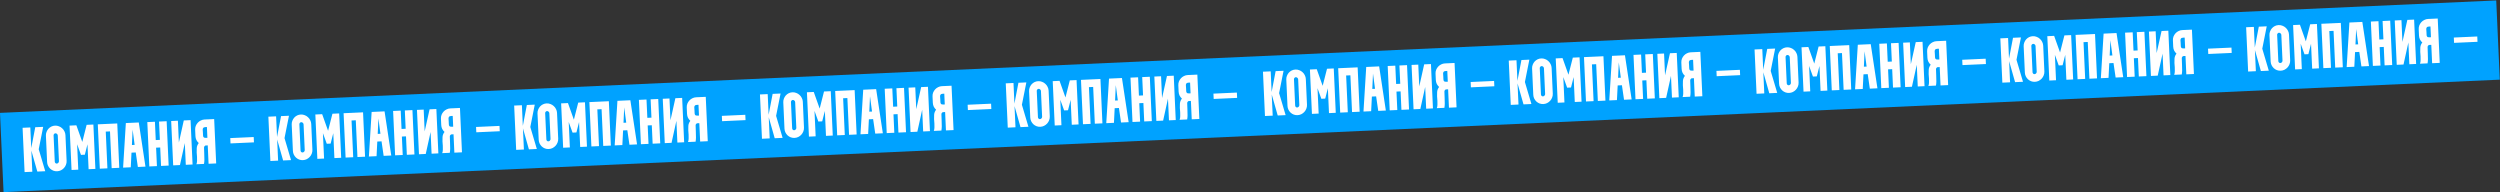 <?xml version="1.0" encoding="UTF-8"?> <!-- Generator: Adobe Illustrator 24.3.0, SVG Export Plug-In . SVG Version: 6.00 Build 0) --> <svg xmlns="http://www.w3.org/2000/svg" xmlns:xlink="http://www.w3.org/1999/xlink" id="Слой_1" x="0px" y="0px" viewBox="0 0 3941 303" style="enable-background:new 0 0 3941 303;" xml:space="preserve"><rect x="0" y="0" width="3941" height="303" fill="#333333" stroke="none"/> <style type="text/css"> .st0{fill:#00A2FF;} .st1{fill:#FFFFFF;} </style> <rect x="0.813" y="88.906" transform="matrix(0.999 -0.045 0.045 0.999 -4.828 89.161)" class="st0" width="3939" height="125"></rect> <path class="st1" d="M38.756,271.285l-3.158-69.829l12.188-0.551l1.473,32.567l6.319-32.92 l12.487-0.564l-7.015,35.253l10.277,34.671l-12.487,0.565l-9.405-33.109 l1.509,33.365L38.756,271.285z M86.783,198.04c2.131-0.096,4.149,0.246,6.053,1.028 c1.967,0.712,3.684,1.769,5.148,3.171c1.528,1.332,2.735,2.946,3.622,4.841 c0.95,1.826,1.473,3.804,1.57,5.935l1.834,40.559 c0.096,2.131-0.245,4.182-1.023,6.152c-0.715,1.901-1.772,3.617-3.171,5.149 c-1.335,1.461-2.949,2.669-4.841,3.622c-1.829,0.883-3.809,1.373-5.94,1.47 c-2.065,0.093-4.047-0.218-5.948-0.932c-1.834-0.718-3.482-1.745-4.944-3.08 c-1.395-1.339-2.533-2.889-3.413-4.651c-0.884-1.828-1.372-3.775-1.465-5.84 l-1.879-41.557c-0.093-2.065,0.219-4.014,0.937-5.848 c0.715-1.901,1.707-3.581,2.975-5.04c1.335-1.462,2.884-2.633,4.646-3.513 C82.771,198.622,84.718,198.134,86.783,198.04z M89.488,257.879 c0.932-0.042,1.748-0.446,2.448-1.212c0.699-0.765,1.028-1.614,0.986-2.547 l-1.834-40.558c-0.042-0.933-0.446-1.749-1.212-2.448 c-0.766-0.7-1.615-1.028-2.547-0.986c-0.799,0.036-1.483,0.401-2.053,1.094 c-0.572,0.626-0.84,1.339-0.804,2.138l1.879,41.558 c0.036,0.799,0.369,1.518,0.998,2.157C87.976,257.647,88.689,257.915,89.488,257.879 z M120.233,197.529l0.204,0.091l9.289,26.107l6.799-26.735l-0.009-0.2 l10.689-0.483l3.162,69.929l-10.689,0.483l-1.775-39.26l-4.163,16.405 l-6.094,0.275l-6.063-16.743l1.812,40.059l-10.589,0.479l-3.163-69.928 L120.233,197.529z M184.849,194.607l3.162,69.928l-11.988,0.542l-2.62-57.94 l-6.693,0.302l2.62,57.941l-11.988,0.542l-3.162-69.928L184.849,194.607z M194.051,264.262l4.33-70.267l20.379-0.922l10.555,69.595l-11.988,0.542 l-3.337-22.873l-6.693,0.303l-1.159,23.076L194.051,264.262z M212.249,228.403 l-3.191-24.08l-1.104,24.275L212.249,228.403z M244.219,191.922l1.306,28.871 l6.493-0.294l-1.305-28.871l11.987-0.542l3.162,69.929L253.875,261.557l-1.315-29.07 l-6.493,0.293l1.314,29.071l-11.987,0.542l-3.163-69.929L244.219,191.922z M273.001,260.692l-3.162-69.929l10.589-0.478l1.554,34.365l7.737-34.785 l10.689-0.484l3.162,69.929l-10.689,0.483l-1.55-34.265l-7.641,34.681 L273.001,260.692z M326.941,217.211l-0.5,0.023l-1.998,0.09 c-0.932,0.042-1.771-0.053-2.515-0.287c-0.748-0.3-1.314-1.008-1.698-2.125 c-0.166-0.727-0.231-1.425-0.195-2.094c0.034-0.735-0.022-1.967-0.167-3.696 c-0.021-1.934-0.12-3.398-0.299-4.391c-0.112-0.996,0.081-1.905,0.578-2.729 c0.369-0.684,0.884-1.107,1.544-1.271c0.723-0.233,1.451-0.366,2.184-0.399 l1.698-0.077l0.6-0.027L326.941,217.211z M337.618,187.699l-15.184,0.686 c-2.131,0.097-4.11,0.62-5.935,1.57c-1.829,0.883-3.411,2.056-4.746,3.518 c-1.336,1.462-2.394,3.145-3.175,5.048c-0.715,1.901-1.025,3.917-0.928,6.049 l0.452,9.989c0.099,2.198,0.592,4.245,1.478,6.14 c0.95,1.825,2.191,3.438,3.723,4.837c-0.951,1.11-1.695,2.379-2.231,3.804 c-0.539,1.359-0.842,2.774-0.909,4.246c-0.161,2.343-0.192,4.613-0.092,6.811 c0.163,2.128,0.332,4.389,0.507,6.784c0.084,1.865,0.106,3.832,0.066,5.903 c0.027,2.067-0.287,3.983-0.941,5.748c0.003,0.067-0.029,0.102-0.095,0.105 l11.988-0.543c0.372-2.085,0.576-4.23,0.609-6.434 c-0.011-3.202-0.087-6.369-0.229-9.499c-0.075-3.133-0.185-6.298-0.329-9.495 c-0.036-0.799,0.132-1.507,0.504-2.125c0.439-0.62,1.018-1.114,1.735-1.48 l3.597-0.162l1.31,28.97l11.987-0.542L337.618,187.699z M362.99,217.683 l36.962-1.671l0.38,8.391l-36.962,1.671L362.99,217.683z M426.224,253.763 l-3.158-69.828l12.187-0.551l1.473,32.566l6.32-32.919l12.487-0.564 l-7.015,35.252l10.277,34.672l-12.487,0.564l-9.406-33.109l1.509,33.366 L426.224,253.763z M474.25,180.519c2.131-0.096,4.149,0.246,6.052,1.028 c1.968,0.711,3.684,1.768,5.149,3.17c1.528,1.333,2.736,2.946,3.622,4.842 c0.95,1.825,1.474,3.804,1.57,5.935l1.834,40.558 c0.096,2.131-0.245,4.182-1.023,6.153c-0.715,1.901-1.772,3.617-3.171,5.148 c-1.335,1.462-2.949,2.67-4.841,3.623c-1.829,0.883-3.809,1.373-5.94,1.469 c-2.064,0.094-4.047-0.217-5.948-0.932c-1.834-0.718-3.482-1.744-4.944-3.08 c-1.395-1.338-2.533-2.888-3.414-4.65c-0.883-1.829-1.372-3.775-1.465-5.84 l-1.879-41.557c-0.093-2.065,0.219-4.014,0.937-5.849 c0.715-1.901,1.706-3.58,2.975-5.039c1.335-1.462,2.884-2.633,4.646-3.514 C470.239,181.101,472.185,180.612,474.25,180.519z M476.956,240.358 c0.932-0.042,1.748-0.446,2.447-1.212c0.7-0.766,1.029-1.615,0.986-2.547 l-1.834-40.559c-0.042-0.932-0.446-1.748-1.211-2.447 c-0.766-0.7-1.615-1.029-2.548-0.986c-0.799,0.036-1.483,0.4-2.052,1.093 c-0.573,0.627-0.841,1.34-0.804,2.139l1.879,41.558 c0.036,0.799,0.369,1.518,0.998,2.157 C475.444,240.126,476.157,240.394,476.956,240.358z M507.7,180.007l0.204,0.091 l9.289,26.107l6.799-26.734l-0.009-0.2l10.689-0.483l3.163,69.928l-10.69,0.484 l-1.775-39.26l-4.163,16.405l-6.094,0.275l-6.062-16.743l1.811,40.059 l-10.589,0.479l-3.162-69.929L507.7,180.007z M572.316,177.085l3.162,69.929 l-11.988,0.542l-2.62-57.941l-6.693,0.303l2.62,57.941l-11.988,0.542 l-3.162-69.929L572.316,177.085z M581.518,246.741l4.33-70.267l20.379-0.922 l10.555,69.594l-11.988,0.542l-3.336-22.872l-6.694,0.302l-1.158,23.076 L581.518,246.741z M599.717,210.882l-3.191-24.08l-1.105,24.274L599.717,210.882z M631.686,174.401l1.306,28.87l6.493-0.293l-1.305-28.871l11.988-0.542 l3.162,69.929l-11.988,0.542l-1.315-29.071l-6.493,0.294l1.315,29.07 l-11.988,0.542l-3.162-69.928L631.686,174.401z M660.469,243.171l-3.163-69.929 l10.59-0.479l1.554,34.365l7.736-34.785L687.875,171.86l3.162,69.928l-10.689,0.484 l-1.549-34.265l-7.641,34.68L660.469,243.171z M714.408,199.69l-0.5,0.022 l-1.998,0.091c-0.932,0.042-1.77-0.054-2.515-0.287 c-0.748-0.3-1.314-1.008-1.698-2.126c-0.166-0.726-0.231-1.424-0.195-2.093 c0.034-0.735-0.022-1.968-0.167-3.696c-0.02-1.934-0.12-3.398-0.298-4.391 c-0.112-0.996,0.08-1.906,0.577-2.729c0.369-0.684,0.884-1.108,1.544-1.271 c0.724-0.233,1.452-0.366,2.184-0.399l1.699-0.077l0.599-0.027L714.408,199.69z M725.086,170.177l-15.185,0.687c-2.131,0.096-4.109,0.619-5.935,1.57 c-1.829,0.883-3.411,2.056-4.746,3.518c-1.335,1.461-2.394,3.144-3.175,5.048 c-0.715,1.901-1.024,3.917-0.928,6.048l0.452,9.99 c0.099,2.198,0.592,4.244,1.479,6.139c0.95,1.826,2.191,3.438,3.722,4.837 c-0.951,1.111-1.694,2.379-2.23,3.805c-0.54,1.359-0.843,2.774-0.91,4.245 c-0.161,2.343-0.191,4.614-0.092,6.811c0.163,2.129,0.332,4.39,0.507,6.784 c0.084,1.865,0.107,3.833,0.067,5.903c0.027,2.068-0.287,3.984-0.942,5.749 c0.003,0.066-0.028,0.101-0.095,0.104l11.988-0.542 c0.373-2.085,0.576-4.23,0.61-6.434c-0.012-3.203-0.088-6.369-0.23-9.499 c-0.074-3.133-0.184-6.298-0.329-9.495c-0.036-0.799,0.132-1.508,0.505-2.125 c0.439-0.621,1.017-1.114,1.735-1.48l3.596-0.163l1.31,28.971l11.988-0.542 L725.086,170.177z M750.457,200.162l36.963-1.672l0.379,8.392l-36.962,1.671 L750.457,200.162z M813.691,236.242l-3.158-69.829l12.188-0.551l1.472,32.567 l6.32-32.919L843,164.945l-7.015,35.253l10.277,34.671l-12.487,0.565l-9.405-33.109 l1.508,33.366L813.691,236.242z M861.717,162.998 c2.131-0.097,4.149,0.246,6.053,1.027c1.967,0.712,3.683,1.769,5.148,3.171 c1.529,1.332,2.736,2.946,3.623,4.841c0.95,1.826,1.473,3.804,1.569,5.935 l1.834,40.559c0.097,2.131-0.244,4.182-1.023,6.152 c-0.715,1.901-1.771,3.618-3.17,5.149c-1.336,1.462-2.949,2.669-4.842,3.622 c-1.828,0.884-3.808,1.374-5.939,1.47c-2.065,0.094-4.048-0.217-5.949-0.932 c-1.834-0.718-3.482-1.745-4.944-3.08c-1.395-1.338-2.533-2.888-3.413-4.65 c-0.884-1.829-1.372-3.776-1.466-5.84l-1.879-41.558 c-0.093-2.064,0.219-4.014,0.937-5.848c0.715-1.901,1.707-3.581,2.975-5.04 c1.336-1.461,2.884-2.633,4.646-3.513 C857.706,163.579,859.653,163.091,861.717,162.998z M864.423,222.837 c0.932-0.043,1.748-0.447,2.448-1.212c0.699-0.766,1.028-1.615,0.986-2.547 l-1.834-40.559c-0.042-0.932-0.446-1.748-1.212-2.448 c-0.766-0.699-1.615-1.028-2.547-0.986c-0.799,0.036-1.484,0.401-2.053,1.094 c-0.572,0.627-0.84,1.34-0.804,2.139L861.286,219.875 c0.036,0.799,0.369,1.518,0.999,2.157 C862.911,222.605,863.624,222.873,864.423,222.837z M895.167,162.486l0.205,0.091 l9.288,26.107l6.8-26.734L911.451,161.75l10.689-0.484l3.162,69.929l-10.689,0.483 l-1.776-39.26l-4.163,16.405l-6.094,0.276l-6.062-16.743l1.811,40.059 l-10.589,0.478l-3.162-69.928L895.167,162.486z M959.783,159.564l3.162,69.929 l-11.987,0.542l-2.62-57.941l-6.694,0.303l2.621,57.94l-11.988,0.543 l-3.162-69.929L959.783,159.564z M968.985,229.22l4.331-70.268l20.379-0.921L1004.25,227.625 l-11.988,0.542l-3.337-22.873l-6.693,0.303l-1.159,23.076L968.985,229.22z M987.184,193.361l-3.191-24.081l-1.105,24.275L987.184,193.361z M1019.15,156.879 L1020.46,185.75l6.49-0.294l-1.3-28.87l11.98-0.542l3.17,69.928l-11.99,0.542 l-1.32-29.07L1021,197.738l1.32,29.07l-11.99,0.542l-3.16-69.929 L1019.15,156.879z M1047.94,225.649l-3.17-69.928l10.59-0.479l1.56,34.365 l7.73-34.785l10.69-0.483L1078.5,224.267L1067.82,224.75l-1.55-34.265l-7.65,34.681 L1047.94,225.649z M1101.88,182.168l-0.5,0.023l-2,0.09 c-0.93,0.042-1.77-0.053-2.52-0.286c-0.75-0.3-1.31-1.009-1.7-2.126 c-0.16-0.726-0.23-1.424-0.19-2.093c0.03-0.736-0.02-1.968-0.17-3.696 c-0.02-1.935-0.12-3.398-0.3-4.391c-0.11-0.996,0.08-1.906,0.58-2.729 c0.37-0.684,0.89-1.108,1.55-1.271c0.72-0.233,1.45-0.366,2.18-0.399 l1.7-0.077l0.6-0.027L1101.88,182.168z M1112.55,152.656l-15.18,0.687 c-2.13,0.096-4.11,0.619-5.94,1.569c-1.83,0.884-3.41,2.056-4.74,3.518 c-1.34,1.462-2.4,3.145-3.18,5.049c-0.71,1.901-1.02,3.917-0.93,6.048 l0.46,9.99c0.1,2.197,0.59,4.244,1.48,6.139 c0.95,1.826,2.19,3.438,3.72,4.837c-0.95,1.111-1.7,2.379-2.23,3.805 c-0.54,1.359-0.85,2.774-0.91,4.245c-0.16,2.343-0.19,4.613-0.09,6.811 c0.16,2.128,0.33,4.39,0.5,6.784c0.09,1.865,0.11,3.833,0.07,5.903 c0.03,2.068-0.29,3.984-0.94,5.749c0,0.066-0.03,0.101-0.1,0.104 l11.99-0.542c0.37-2.086,0.58-4.23,0.61-6.434 c-0.01-3.203-0.09-6.369-0.23-9.5c-0.07-3.133-0.18-6.298-0.33-9.494 c-0.03-0.8,0.13-1.508,0.51-2.125c0.44-0.621,1.01-1.114,1.73-1.48 l3.6-0.163l1.31,28.971l11.99-0.543L1112.55,152.656z M1137.92,182.64 l36.97-1.671l0.38,8.391l-36.97,1.672L1137.92,182.64z M1201.16,218.721 L1198,148.892l12.19-0.551l1.47,32.567l6.32-32.919l12.49-0.565l-7.02,35.253 l10.28,34.671l-12.49,0.565l-9.4-33.109l1.51,33.366L1201.16,218.721z M1249.18,145.476c2.14-0.096,4.15,0.247,6.06,1.028 c1.96,0.712,3.68,1.769,5.15,3.171c1.52,1.332,2.73,2.946,3.62,4.841 c0.95,1.826,1.47,3.804,1.57,5.935l1.83,40.559 c0.1,2.131-0.24,4.182-1.02,6.152c-0.72,1.901-1.77,3.617-3.17,5.149 c-1.34,1.461-2.95,2.669-4.84,3.622c-1.83,0.884-3.81,1.374-5.94,1.47 c-2.07,0.093-4.05-0.218-5.95-0.932c-1.84-0.718-3.48-1.745-4.95-3.08 c-1.39-1.339-2.53-2.889-3.41-4.651c-0.88-1.828-1.37-3.775-1.46-5.839 l-1.88-41.558c-0.1-2.065,0.22-4.014,0.93-5.848 c0.72-1.901,1.71-3.581,2.98-5.04c1.33-1.462,2.88-2.633,4.64-3.513 C1245.17,146.058,1247.12,145.57,1249.18,145.476z M1251.89,205.315 c0.93-0.042,1.75-0.446,2.45-1.212c0.7-0.765,1.03-1.614,0.98-2.547 l-1.83-40.558c-0.04-0.933-0.45-1.749-1.21-2.448 c-0.77-0.699-1.62-1.028-2.55-0.986c-0.8,0.036-1.48,0.401-2.05,1.094 c-0.57,0.626-0.84,1.339-0.81,2.138L1248.75,202.354 c0.04,0.799,0.37,1.518,1,2.157C1250.38,205.083,1251.09,205.351,1251.89,205.315z M1282.63,144.965l0.21,0.091l9.29,26.107l6.8-26.735l-0.01-0.2 l10.69-0.483l3.16,69.929l-10.69,0.483l-1.78-39.26l-4.16,16.405 l-6.09,0.275l-6.06-16.743l1.81,40.059l-10.59,0.479l-3.16-69.928 L1282.63,144.965z M1347.25,142.043l3.16,69.928l-11.98,0.542l-2.63-57.94 l-6.69,0.302l2.62,57.941l-11.99,0.542l-3.16-69.928L1347.25,142.043z M1356.45,211.698l4.33-70.267l20.38-0.922l10.56,69.595l-11.99,0.542 l-3.34-22.873l-6.69,0.303l-1.16,23.076L1356.45,211.698z M1374.65,175.84 l-3.19-24.081l-1.1,24.275L1374.65,175.84z M1406.62,139.358l1.31,28.871 l6.49-0.294l-1.31-28.871l11.99-0.542l3.16,69.929l-11.98,0.542 l-1.32-29.07l-6.49,0.293l1.31,29.071l-11.98,0.542l-3.17-69.929 L1406.62,139.358z M1435.4,208.128l-3.16-69.928l10.59-0.479l1.55,34.365 l7.74-34.785l10.69-0.484l3.16,69.929l-10.69,0.483l-1.55-34.265 l-7.64,34.681L1435.4,208.128z M1489.34,164.647l-0.5,0.023l-1.99,0.09 c-0.94,0.042-1.78-0.053-2.52-0.287c-0.75-0.3-1.31-1.008-1.7-2.125 c-0.16-0.727-0.23-1.424-0.19-2.093c0.03-0.736-0.03-1.968-0.17-3.697 c-0.02-1.934-0.12-3.398-0.3-4.391c-0.11-0.996,0.08-1.905,0.58-2.729 c0.37-0.684,0.88-1.107,1.54-1.271c0.73-0.233,1.45-0.366,2.19-0.399 l1.7-0.076l0.59-0.028L1489.34,164.647z M1500.02,135.135l-15.18,0.686 c-2.14,0.097-4.11,0.62-5.94,1.57c-1.83,0.883-3.41,2.056-4.75,3.518 c-1.33,1.462-2.39,3.145-3.17,5.049c-0.72,1.9-1.02,3.916-0.93,6.048 L1470.5,161.995c0.1,2.198,0.6,4.245,1.48,6.14 c0.95,1.825,2.19,3.438,3.72,4.837c-0.95,1.11-1.69,2.379-2.23,3.804 c-0.53,1.359-0.84,2.774-0.9,4.246c-0.17,2.343-0.2,4.613-0.1,6.811 c0.17,2.128,0.33,4.389,0.51,6.784c0.08,1.865,0.11,3.832,0.07,5.903 c0.02,2.067-0.29,3.984-0.94,5.748c0,0.067-0.03,0.102-0.1,0.105 L1484,205.831c0.37-2.086,0.57-4.231,0.61-6.435 c-0.01-3.202-0.09-6.369-0.23-9.499c-0.08-3.133-0.19-6.298-0.33-9.495 c-0.04-0.799,0.13-1.507,0.5-2.125c0.44-0.62,1.02-1.113,1.74-1.48 l3.59-0.162l1.31,28.97l11.99-0.542L1500.02,135.135z M1525.39,165.119 l36.96-1.671l0.38,8.391l-36.96,1.671L1525.39,165.119z M1588.63,201.199 l-3.16-69.828l12.19-0.551l1.47,32.566l6.32-32.919l12.48-0.564 l-7.01,35.252l10.28,34.672l-12.49,0.564l-9.41-33.109l1.51,33.366 L1588.63,201.199z M1636.65,127.955c2.13-0.096,4.15,0.246,6.05,1.028 c1.97,0.712,3.69,1.768,5.15,3.17c1.53,1.333,2.74,2.946,3.63,4.842 c0.95,1.825,1.47,3.804,1.57,5.935l1.83,40.558 c0.1,2.132-0.25,4.182-1.02,6.153c-0.72,1.901-1.78,3.617-3.17,5.148 c-1.34,1.462-2.95,2.67-4.85,3.623c-1.82,0.883-3.8,1.373-5.94,1.47 c-2.06,0.093-4.04-0.218-5.94-0.933c-1.84-0.718-3.49-1.744-4.95-3.079 c-1.39-1.339-2.53-2.889-3.41-4.651c-0.89-1.829-1.37-3.775-1.47-5.84 L1622.25,143.822c-0.09-2.065,0.22-4.014,0.94-5.849 c0.72-1.901,1.71-3.58,2.98-5.039c1.33-1.462,2.88-2.633,4.64-3.514 C1632.64,128.537,1634.59,128.048,1636.65,127.955z M1639.36,187.794 c0.93-0.042,1.75-0.446,2.45-1.212c0.69-0.766,1.02-1.615,0.98-2.547 l-1.83-40.559c-0.04-0.932-0.45-1.748-1.21-2.447 c-0.77-0.7-1.62-1.028-2.55-0.986c-0.8,0.036-1.48,0.4-2.05,1.094 c-0.58,0.626-0.84,1.339-0.81,2.138l1.88,41.558 c0.04,0.799,0.37,1.518,1,2.157C1637.85,187.562,1638.56,187.83,1639.36,187.794 z M1670.1,127.443l0.21,0.091l9.29,26.107l6.79-26.734v-0.2l10.68-0.483 l3.17,69.928l-10.69,0.484l-1.78-39.26l-4.16,16.405l-6.09,0.275 l-6.07-16.743l1.81,40.059l-10.59,0.479l-3.16-69.929L1670.1,127.443z M1734.72,124.522l3.16,69.928l-11.99,0.542l-2.62-57.941l-6.69,0.303 l2.62,57.941l-11.99,0.542l-3.16-69.929L1734.72,124.522z M1743.92,194.177 L1748.25,123.91l20.38-0.922l10.55,69.594l-11.98,0.542l-3.34-22.872l-6.69,0.302 l-1.16,23.076L1743.92,194.177z M1762.12,158.318l-3.19-24.08l-1.11,24.274 L1762.12,158.318z M1794.09,121.837l1.3,28.87l6.5-0.293l-1.31-28.871 l11.99-0.542l3.16,69.929l-11.99,0.542l-1.31-29.071l-6.49,0.294L1797.25,191.765 l-11.99,0.542l-3.16-69.928L1794.09,121.837z M1822.87,190.607l-3.16-69.929 l10.59-0.479l1.55,34.365l7.74-34.785l10.69-0.483l3.16,69.928L1842.75,189.708 l-1.55-34.265l-7.64,34.68L1822.87,190.607z M1876.81,147.126l-0.5,0.022l-2,0.091 c-0.93,0.042-1.77-0.054-2.51-0.287c-0.75-0.3-1.32-1.008-1.7-2.125 c-0.17-0.727-0.23-1.425-0.2-2.094c0.04-0.735-0.02-1.967-0.16-3.696 c-0.02-1.934-0.12-3.398-0.3-4.391c-0.11-0.996,0.08-1.906,0.58-2.729 c0.37-0.684,0.88-1.108,1.54-1.271c0.72-0.233,1.45-0.366,2.18-0.399 l1.7-0.077l0.6-0.027L1876.81,147.126z M1887.49,117.613l-15.19,0.687 c-2.13,0.096-4.11,0.62-5.93,1.57c-1.83,0.883-3.41,2.056-4.75,3.518 c-1.33,1.461-2.39,3.144-3.17,5.048c-0.72,1.901-1.03,3.917-0.93,6.048 l0.45,9.99c0.1,2.198,0.59,4.244,1.48,6.14 c0.95,1.825,2.19,3.437,3.72,4.836c-0.95,1.111-1.69,2.379-2.23,3.805 c-0.54,1.359-0.84,2.774-0.91,4.245c-0.16,2.343-0.19,4.614-0.09,6.812 c0.16,2.128,0.33,4.389,0.51,6.784c0.08,1.864,0.1,3.832,0.06,5.903 c0.03,2.067-0.28,3.983-0.94,5.748c0.01,0.067-0.03,0.101-0.09,0.104 l11.98-0.542c0.38-2.085,0.58-4.23,0.61-6.434 c-0.01-3.203-0.08-6.369-0.22-9.499c-0.08-3.133-0.19-6.298-0.33-9.495 c-0.04-0.799,0.13-1.508,0.5-2.125c0.44-0.62,1.02-1.114,1.74-1.48 l3.59-0.162l1.31,28.97l11.99-0.542L1887.49,117.613z M1912.86,147.598 l36.96-1.672l0.38,8.392l-36.96,1.671L1912.86,147.598z M1994.09,182.864 l-3.15-69.829l12.18-0.551l1.48,32.567l6.32-32.919l12.48-0.565l-7.01,35.253 l10.28,34.671l-12.49,0.565l-9.41-33.109l1.51,33.366L1994.09,182.864z M2042.12,109.62c2.13-0.097,4.15,0.246,6.05,1.027 c1.97,0.712,3.69,1.769,5.15,3.171c1.53,1.332,2.74,2.946,3.62,4.841 c0.95,1.826,1.48,3.804,1.57,5.936l1.84,40.558 c0.09,2.131-0.25,4.182-1.03,6.153c-0.71,1.9-1.77,3.617-3.17,5.148 c-1.33,1.462-2.95,2.669-4.84,3.622c-1.83,0.884-3.81,1.374-5.94,1.47 c-2.06,0.094-4.04-0.217-5.95-0.932c-1.83-0.718-3.48-1.744-4.94-3.08 c-1.39-1.338-2.53-2.888-3.41-4.65c-0.89-1.829-1.38-3.776-1.47-5.84 l-1.88-41.558c-0.09-2.064,0.22-4.014,0.94-5.848 c0.71-1.901,1.71-3.581,2.97-5.039c1.34-1.462,2.89-2.633,4.65-3.514 C2038.11,110.202,2040.06,109.713,2042.12,109.62z M2044.83,169.459 c0.93-0.043,1.74-0.446,2.44-1.212c0.7-0.766,1.03-1.615,0.99-2.547 l-1.83-40.559c-0.05-0.932-0.45-1.748-1.22-2.448 c-0.76-0.699-1.61-1.028-2.54-0.986c-0.8,0.037-1.49,0.401-2.06,1.094 c-0.57,0.627-0.84,1.34-0.8,2.139l1.88,41.557 c0.04,0.799,0.37,1.519,1,2.157C2043.31,169.227,2044.03,169.495,2044.83,169.459z M2075.57,109.108l0.2,0.091l9.29,26.107l6.8-26.734l-0.01-0.2 l10.69-0.484l3.16,69.929l-10.68,0.483l-1.78-39.26l-4.16,16.405 l-6.1,0.276l-6.06-16.743l1.81,40.059l-10.59,0.479l-3.16-69.929 L2075.57,109.108z M2140.19,106.186l3.16,69.929l-11.99,0.542l-2.62-57.941 l-6.69,0.303l2.62,57.941l-11.99,0.542l-3.16-69.929L2140.19,106.186z M2149.39,175.842l4.33-70.268l20.38-0.921l10.55,69.594l-11.99,0.542 l-3.33-22.873l-6.7,0.303l-1.15,23.076L2149.39,175.842z M2167.59,139.983 l-3.19-24.081l-1.11,24.275L2167.59,139.983z M2199.56,103.501l1.3,28.871 l6.5-0.294l-1.31-28.87l11.99-0.542l3.16,69.928l-11.99,0.542l-1.31-29.07 l-6.5,0.294l1.32,29.07l-11.99,0.542l-3.16-69.928L2199.56,103.501z M2228.34,172.271l-3.16-69.928l10.59-0.479l1.55,34.365l7.74-34.785 L2255.75,100.961l3.16,69.928l-10.69,0.484l-1.55-34.265l-7.64,34.68 L2228.34,172.271z M2282.28,128.79l-0.5,0.023l-2,0.09 c-0.93,0.043-1.77-0.053-2.51-0.286c-0.75-0.3-1.32-1.009-1.7-2.126 c-0.17-0.726-0.23-1.424-0.2-2.093c0.04-0.736-0.02-1.968-0.16-3.696 c-0.03-1.935-0.12-3.398-0.3-4.391c-0.11-0.996,0.08-1.906,0.57-2.729 c0.37-0.684,0.89-1.108,1.55-1.271c0.72-0.233,1.45-0.366,2.18-0.399 l1.7-0.077l0.6-0.027L2282.28,128.79z M2292.96,99.278l-15.19,0.687 c-2.13,0.096-4.11,0.619-5.93,1.569c-1.83,0.884-3.41,2.056-4.75,3.518 c-1.33,1.462-2.39,3.145-3.17,5.049c-0.72,1.901-1.03,3.917-0.93,6.048 l0.45,9.99c0.1,2.198,0.59,4.244,1.48,6.139 c0.95,1.826,2.19,3.438,3.72,4.837c-0.95,1.111-1.69,2.379-2.23,3.805 c-0.54,1.359-0.84,2.774-0.91,4.245c-0.16,2.343-0.19,4.613-0.09,6.811 c0.16,2.128,0.33,4.39,0.51,6.784c0.08,1.865,0.1,3.833,0.06,5.903 c0.03,2.068-0.28,3.984-0.94,5.749c0,0.066-0.03,0.101-0.09,0.104 l11.98-0.542c0.38-2.086,0.58-4.23,0.61-6.434 c-0.01-3.203-0.08-6.369-0.23-9.5c-0.07-3.133-0.18-6.298-0.33-9.494 c-0.03-0.8,0.14-1.508,0.51-2.125c0.44-0.621,1.02-1.114,1.73-1.48 l3.6-0.163l1.31,28.971l11.99-0.542L2292.96,99.278z M2318.33,129.262 l36.96-1.671l0.38,8.391l-36.96,1.672L2318.33,129.262z M2381.56,165.343 l-3.16-69.829l12.19-0.551l1.47,32.567l6.32-32.919l12.49-0.565 l-7.01,35.253l10.27,34.671l-12.48,0.565l-9.41-33.109L2393.75,164.792 L2381.56,165.343z M2429.59,92.099c2.13-0.096,4.15,0.246,6.05,1.028 c1.97,0.712,3.68,1.769,5.15,3.171c1.53,1.332,2.73,2.946,3.62,4.841 c0.95,1.826,1.47,3.804,1.57,5.935l1.83,40.559 c0.1,2.131-0.24,4.182-1.02,6.152c-0.71,1.901-1.77,3.617-3.17,5.149 c-1.33,1.462-2.95,2.669-4.84,3.622c-1.83,0.884-3.81,1.374-5.94,1.47 c-2.06,0.093-4.05-0.217-5.95-0.932c-1.83-0.718-3.48-1.745-4.94-3.08 c-1.4-1.338-2.54-2.889-3.42-4.651c-0.88-1.828-1.37-3.775-1.46-5.839 l-1.88-41.558c-0.09-2.064,0.22-4.014,0.94-5.848 c0.71-1.901,1.7-3.581,2.97-5.04c1.34-1.462,2.89-2.633,4.65-3.513 C2425.58,92.68,2427.52,92.192,2429.59,92.099z M2432.29,151.937 c0.94-0.042,1.75-0.446,2.45-1.212c0.7-0.765,1.03-1.614,0.99-2.547 l-1.84-40.558c-0.04-0.933-0.44-1.748-1.21-2.448 c-0.76-0.699-1.61-1.028-2.55-0.986c-0.79,0.036-1.48,0.401-2.05,1.094 c-0.57,0.626-0.84,1.339-0.8,2.138l1.88,41.558 c0.03,0.799,0.37,1.518,1,2.157C2430.78,151.705,2431.49,151.973,2432.29,151.937z M2463.04,91.587l0.2,0.091l9.29,26.107l6.8-26.735l-0.01-0.2 l10.69-0.483l3.16,69.929l-10.69,0.483l-1.77-39.26l-4.17,16.405 l-6.09,0.276l-6.06-16.744l1.81,40.059l-10.59,0.479l-3.16-69.928 L2463.04,91.587z M2527.65,88.665l3.17,69.928l-11.99,0.543l-2.62-57.941 l-6.7,0.302l2.62,57.941l-11.98,0.542l-3.16-69.928L2527.65,88.665z M2536.86,158.32l4.33-70.267l20.38-0.922l10.55,69.595l-11.99,0.542 l-3.33-22.873l-6.7,0.303l-1.16,23.076L2536.86,158.32z M2555.05,122.462 l-3.19-24.081l-1.1,24.275L2555.05,122.462z M2587.02,85.98l1.31,28.871 l6.49-0.294l-1.3-28.87l11.99-0.542l3.16,69.928l-11.99,0.542 l-1.31-29.07l-6.5,0.293l1.32,29.071l-11.99,0.542l-3.16-69.929L2587.02,85.98z M2615.81,154.75l-3.17-69.928l10.59-0.479l1.56,34.365l7.73-34.785l10.69-0.483 l3.17,69.929l-10.69,0.483l-1.55-34.265L2626.5,154.267L2615.81,154.75z M2669.75,111.269 l-0.5,0.023l-2,0.09c-0.93,0.042-1.77-0.053-2.52-0.287 c-0.74-0.299-1.31-1.008-1.7-2.125c-0.16-0.727-0.23-1.424-0.19-2.093 c0.03-0.736-0.02-1.968-0.17-3.697c-0.02-1.934-0.12-3.398-0.3-4.391 c-0.11-0.996,0.09-1.906,0.58-2.729c0.37-0.684,0.89-1.108,1.55-1.271 c0.72-0.233,1.45-0.366,2.18-0.399l1.7-0.077l0.6-0.027L2669.75,111.269z M2680.42,81.757l-15.18,0.687c-2.13,0.096-4.11,0.62-5.94,1.57 c-1.82,0.883-3.41,2.056-4.74,3.518c-1.34,1.462-2.4,3.145-3.18,5.049 c-0.71,1.901-1.02,3.917-0.93,6.048l0.46,9.989 c0.1,2.198,0.59,4.245,1.48,6.14c0.95,1.826,2.19,3.438,3.72,4.837 c-0.95,1.11-1.7,2.379-2.23,3.804c-0.54,1.359-0.84,2.775-0.91,4.246 c-0.16,2.343-0.19,4.613-0.09,6.811c0.16,2.128,0.33,4.389,0.5,6.784 c0.09,1.865,0.11,3.832,0.07,5.903c0.03,2.067-0.29,3.984-0.94,5.748 c0,0.067-0.03,0.102-0.1,0.105l11.99-0.542 c0.37-2.086,0.58-4.231,0.61-6.434c-0.01-3.203-0.09-6.37-0.23-9.5 c-0.07-3.133-0.18-6.298-0.33-9.495c-0.03-0.799,0.13-1.507,0.51-2.125 c0.44-0.62,1.01-1.113,1.73-1.479l3.6-0.163l1.31,28.97l11.99-0.542 L2680.42,81.757z M2705.8,111.741l36.96-1.671l0.38,8.391l-36.97,1.672 L2705.8,111.741z M2769.03,147.821l-3.16-69.828l12.19-0.551l1.47,32.566 l6.32-32.919l12.49-0.565l-7.02,35.253l10.28,34.671l-12.49,0.564 l-9.4-33.109l1.51,33.366L2769.03,147.821z M2817.05,74.577 c2.14-0.096,4.15,0.246,6.06,1.028c1.97,0.712,3.68,1.769,5.15,3.171 c1.52,1.332,2.73,2.946,3.62,4.841c0.95,1.826,1.47,3.804,1.57,5.935 l1.83,40.558c0.1,2.132-0.24,4.182-1.02,6.153 c-0.72,1.901-1.77,3.617-3.17,5.148c-1.34,1.462-2.95,2.67-4.84,3.623 c-1.83,0.883-3.81,1.373-5.94,1.47c-2.07,0.093-4.05-0.218-5.95-0.933 c-1.84-0.717-3.48-1.744-4.94-3.079c-1.4-1.339-2.54-2.889-3.42-4.651 c-0.88-1.829-1.37-3.775-1.46-5.84l-1.88-41.557 c-0.1-2.065,0.22-4.014,0.93-5.848c0.72-1.901,1.71-3.581,2.98-5.04 c1.33-1.462,2.88-2.633,4.65-3.513 C2813.04,75.159,2814.99,74.671,2817.05,74.577z M2819.76,134.416 c0.93-0.042,1.75-0.446,2.45-1.212c0.7-0.766,1.03-1.615,0.98-2.547 l-1.83-40.558c-0.04-0.932-0.45-1.748-1.21-2.448 c-0.77-0.699-1.62-1.028-2.55-0.986c-0.8,0.036-1.48,0.401-2.05,1.094 c-0.57,0.627-0.84,1.339-0.81,2.139l1.88,41.558 c0.04,0.799,0.37,1.518,1,2.157C2818.25,134.184,2818.96,134.452,2819.76,134.416z M2850.51,74.066l0.2,0.091L2860,100.263l6.8-26.734l-0.01-0.2l10.69-0.483 l3.16,69.928l-10.69,0.484l-1.77-39.26l-4.17,16.405l-6.09,0.275 l-6.06-16.743l1.81,40.059l-10.59,0.479l-3.16-69.929L2850.51,74.066z M2915.12,71.144l3.16,69.928l-11.98,0.542l-2.62-57.941l-6.7,0.303 l2.62,57.941l-11.99,0.542l-3.16-69.928L2915.12,71.144z M2924.32,140.799 l4.33-70.267l20.38-0.922l10.56,69.594l-11.99,0.542l-3.34-22.872l-6.69,0.303 l-1.16,23.075L2924.32,140.799z M2942.52,104.94l-3.19-24.08l-1.1,24.275 L2942.52,104.94z M2974.49,68.459l1.31,28.87l6.49-0.294l-1.31-28.87 l11.99-0.542l3.16,69.929l-11.98,0.542l-1.32-29.071l-6.49,0.294 l1.31,29.07l-11.98,0.543L2962.5,69.001L2974.49,68.459z M3003.27,137.229 l-3.16-69.929l10.59-0.479L3012.25,101.186l7.74-34.785l10.69-0.483l3.16,69.929 l-10.69,0.483l-1.55-34.265l-7.64,34.681L3003.27,137.229z M3057.21,93.748 l-0.5,0.023l-1.99,0.09c-0.94,0.042-1.78-0.053-2.52-0.287 c-0.75-0.3-1.31-1.008-1.7-2.125c-0.16-0.727-0.23-1.424-0.19-2.093 c0.03-0.736-0.02-1.968-0.17-3.696c-0.02-1.934-0.12-3.398-0.3-4.391 c-0.11-0.996,0.08-1.906,0.58-2.729c0.37-0.684,0.88-1.108,1.54-1.271 c0.73-0.233,1.45-0.366,2.19-0.399l1.7-0.077l0.6-0.027L3057.21,93.748z M3067.89,64.235l-15.18,0.687c-2.13,0.096-4.11,0.62-5.94,1.57 c-1.83,0.883-3.41,2.056-4.74,3.518c-1.34,1.462-2.4,3.145-3.18,5.049 c-0.71,1.901-1.02,3.917-0.93,6.048l0.45,9.99 c0.1,2.198,0.6,4.244,1.48,6.139c0.95,1.826,2.19,3.438,3.73,4.836 c-0.96,1.111-1.7,2.379-2.24,3.805c-0.53,1.359-0.84,2.774-0.9,4.245 c-0.17,2.343-0.2,4.614-0.1,6.812c0.17,2.128,0.34,4.389,0.51,6.784 c0.08,1.864,0.11,3.832,0.07,5.903c0.02,2.067-0.29,3.983-0.94,5.748 c0,0.067-0.03,0.101-0.1,0.104l11.99-0.542 c0.37-2.085,0.57-4.23,0.61-6.434c-0.01-3.203-0.09-6.369-0.23-9.499 c-0.08-3.133-0.19-6.298-0.33-9.495c-0.04-0.799,0.13-1.507,0.5-2.125 c0.44-0.62,1.02-1.114,1.74-1.48l3.6-0.162l1.31,28.97l11.98-0.542 L3067.89,64.235z M3093.26,94.22l36.96-1.671l0.38,8.392l-36.96,1.671 L3093.26,94.22z M3156.5,130.3l-3.16-69.829l12.19-0.551L3167,92.487l6.32-32.919 l12.49-0.565l-7.02,35.253l10.28,34.671l-12.49,0.565l-9.41-33.109 l1.51,33.366L3156.5,130.3z M3204.52,57.056c2.13-0.096,4.15,0.246,6.05,1.028 c1.97,0.712,3.69,1.769,5.15,3.171c1.53,1.332,2.74,2.946,3.63,4.841 c0.95,1.826,1.47,3.804,1.57,5.935L3222.75,112.589 c0.1,2.131-0.25,4.182-1.02,6.153c-0.72,1.901-1.78,3.617-3.17,5.148 c-1.34,1.462-2.95,2.669-4.85,3.623c-1.82,0.883-3.8,1.373-5.94,1.469 c-2.06,0.094-4.04-0.217-5.94-0.932c-1.84-0.718-3.49-1.744-4.95-3.08 c-1.39-1.338-2.53-2.888-3.41-4.65c-0.88-1.829-1.37-3.775-1.47-5.84 l-1.88-41.558c-0.09-2.065,0.22-4.014,0.94-5.848 c0.72-1.901,1.71-3.581,2.98-5.04c1.33-1.462,2.88-2.633,4.64-3.514 C3200.51,57.638,3202.46,57.149,3204.52,57.056z M3207.23,116.895 c0.93-0.042,1.75-0.446,2.45-1.212s1.02-1.615,0.98-2.547l-1.83-40.559 c-0.04-0.932-0.45-1.748-1.21-2.448c-0.77-0.699-1.62-1.028-2.55-0.986 c-0.8,0.036-1.48,0.401-2.05,1.094c-0.58,0.627-0.84,1.339-0.81,2.139 l1.88,41.557c0.04,0.8,0.37,1.519,1,2.157 C3205.72,116.663,3206.43,116.931,3207.23,116.895z M3237.97,56.544l0.21,0.091 l9.29,26.107l6.79-26.735v-0.2l10.68-0.483l3.17,69.928l-10.69,0.483 l-1.78-39.259l-4.16,16.404l-6.09,0.276l-6.07-16.743l1.81,40.059 l-10.58,0.479l-3.17-69.929L3237.97,56.544z M3302.59,53.622L3305.75,123.551 l-11.99,0.542l-2.62-57.941l-6.69,0.303l2.62,57.941l-11.99,0.542 l-3.16-69.929L3302.59,53.622z M3311.79,123.278l4.33-70.268L3336.5,52.089 l10.55,69.594l-11.98,0.542l-3.34-22.872l-6.69,0.303l-1.16,23.076 L3311.79,123.278z M3329.99,87.419l-3.19-24.08l-1.11,24.275L3329.99,87.419z M3361.96,50.938l1.3,28.87l6.5-0.294l-1.31-28.87l11.99-0.542l3.16,69.928 l-11.99,0.542l-1.31-29.07l-6.49,0.294l1.31,29.07l-11.99,0.542 l-3.16-69.928L3361.96,50.938z M3390.74,119.708l-3.16-69.929l10.59-0.479 l1.55,34.365l7.74-34.785l10.69-0.483l3.16,69.928l-10.69,0.484l-1.55-34.265 l-7.64,34.68L3390.74,119.708z M3444.68,76.227l-0.5,0.023l-2,0.09 c-0.93,0.042-1.77-0.053-2.51-0.287c-0.75-0.3-1.32-1.008-1.7-2.126 c-0.17-0.727-0.23-1.424-0.2-2.093c0.04-0.736-0.02-1.968-0.16-3.696 c-0.02-1.934-0.12-3.398-0.3-4.391c-0.11-0.996,0.08-1.906,0.58-2.729 c0.37-0.684,0.88-1.108,1.54-1.271c0.72-0.233,1.45-0.366,2.18-0.399 l1.7-0.077l0.6-0.027L3444.68,76.227z M3455.36,46.714l-15.19,0.687 c-2.13,0.096-4.11,0.62-5.93,1.57c-1.83,0.883-3.41,2.056-4.75,3.518 c-1.33,1.462-2.39,3.145-3.17,5.049c-0.72,1.901-1.03,3.917-0.93,6.048 l0.45,9.99c0.1,2.198,0.59,4.244,1.48,6.139 c0.95,1.826,2.19,3.438,3.72,4.837c-0.95,1.111-1.69,2.379-2.23,3.805 c-0.54,1.359-0.84,2.774-0.91,4.245c-0.16,2.343-0.19,4.613-0.09,6.811 c0.16,2.128,0.33,4.39,0.51,6.784c0.08,1.865,0.1,3.833,0.06,5.903 c0.03,2.068-0.28,3.984-0.94,5.749c0.01,0.066-0.03,0.101-0.09,0.104 l11.99-0.542c0.37-2.086,0.57-4.23,0.61-6.434 c-0.02-3.203-0.09-6.369-0.23-9.499c-0.08-3.134-0.19-6.299-0.33-9.495 c-0.04-0.799,0.13-1.507,0.5-2.125c0.44-0.62,1.02-1.114,1.74-1.48l3.59-0.163 l1.31,28.971l11.99-0.542L3455.36,46.714z M3480.73,76.699l36.96-1.671 l0.38,8.391l-36.96,1.671L3480.73,76.699z M3543.96,112.779l-3.15-69.829 l12.18-0.551l1.48,32.567l6.32-32.919l12.48-0.565l-7.01,35.253l10.27,34.671 l-12.48,0.565l-9.41-33.109l1.51,33.366L3543.96,112.779z M3591.99,39.535 c2.13-0.096,4.15,0.246,6.05,1.028c1.97,0.712,3.69,1.769,5.15,3.171 c1.53,1.332,2.74,2.946,3.62,4.841c0.95,1.826,1.48,3.804,1.57,5.935 l1.84,40.559c0.09,2.131-0.25,4.182-1.03,6.152 c-0.71,1.901-1.77,3.617-3.17,5.149c-1.33,1.462-2.95,2.669-4.84,3.622 c-1.83,0.884-3.81,1.374-5.94,1.47c-2.06,0.093-4.05-0.217-5.95-0.932 c-1.83-0.718-3.48-1.745-4.94-3.08c-1.4-1.338-2.53-2.889-3.41-4.651 c-0.89-1.828-1.38-3.775-1.47-5.839l-1.88-41.558 c-0.09-2.064,0.22-4.014,0.94-5.848c0.71-1.901,1.71-3.581,2.97-5.04 c1.34-1.462,2.89-2.633,4.65-3.514 C3587.98,40.116,3589.93,39.628,3591.99,39.535z M3594.7,99.373 c0.93-0.042,1.74-0.446,2.44-1.212c0.7-0.766,1.03-1.615,0.99-2.547 l-1.83-40.559c-0.05-0.932-0.45-1.748-1.22-2.448 c-0.76-0.699-1.61-1.028-2.54-0.986c-0.8,0.036-1.49,0.401-2.06,1.094 c-0.57,0.626-0.84,1.339-0.8,2.139l1.88,41.558 c0.03,0.799,0.37,1.518,1,2.157C3593.18,99.142,3593.9,99.41,3594.7,99.373z M3625.44,39.023l0.2,0.091l9.29,26.107l6.8-26.734l-0.01-0.2 l10.69-0.483l3.16,69.929l-10.68,0.483l-1.78-39.26l-4.16,16.405 l-6.1,0.275l-6.06-16.743l1.81,40.059l-10.59,0.479l-3.16-69.928 L3625.44,39.023z M3690.06,36.101l3.16,69.929l-11.99,0.542l-2.62-57.941 l-6.69,0.303l2.62,57.941l-11.99,0.542l-3.16-69.928L3690.06,36.101z M3699.26,105.756l4.33-70.267l20.38-0.922l10.55,69.594l-11.99,0.542 l-3.33-22.873L3712.5,82.134l-1.15,23.076L3699.26,105.756z M3717.46,69.898 l-3.19-24.08l-1.11,24.275L3717.46,69.898z M3749.43,33.416l1.3,28.87 l6.5-0.294l-1.31-28.87l11.99-0.542l3.16,69.928l-11.99,0.542l-1.31-29.07 l-6.5,0.294l1.32,29.071l-11.99,0.542l-3.16-69.929L3749.43,33.416z M3778.21,102.186l-3.16-69.928l10.59-0.479l1.55,34.365l7.74-34.785 l10.68-0.483l3.17,69.929l-10.69,0.483l-1.55-34.265l-7.64,34.681 L3778.21,102.186z M3832.15,58.705l-0.5,0.023l-2,0.09 c-0.93,0.042-1.77-0.053-2.52-0.287c-0.74-0.3-1.31-1.008-1.69-2.126 c-0.17-0.726-0.23-1.424-0.2-2.093c0.04-0.736-0.02-1.968-0.16-3.696 c-0.03-1.934-0.13-3.398-0.3-4.391c-0.12-0.996,0.08-1.906,0.57-2.729 c0.37-0.684,0.89-1.108,1.55-1.271c0.72-0.233,1.45-0.366,2.18-0.399 l1.7-0.077l0.6-0.027L3832.15,58.705z M3842.83,29.193l-15.19,0.687 c-2.13,0.096-4.11,0.62-5.93,1.57c-1.83,0.883-3.41,2.056-4.75,3.518 c-1.34,1.462-2.39,3.145-3.18,5.049c-0.71,1.901-1.02,3.917-0.92,6.048 l0.45,9.99c0.1,2.198,0.59,4.244,1.48,6.139 c0.95,1.826,2.19,3.438,3.72,4.837c-0.95,1.111-1.69,2.379-2.23,3.805 c-0.54,1.359-0.84,2.774-0.91,4.245c-0.16,2.343-0.19,4.613-0.09,6.811 c0.16,2.128,0.33,4.39,0.5,6.784c0.09,1.865,0.11,3.832,0.07,5.903 c0.03,2.068-0.29,3.984-0.94,5.748c0,0.067-0.03,0.102-0.1,0.105 l11.99-0.542c0.38-2.086,0.58-4.23,0.61-6.434 c-0.01-3.203-0.09-6.369-0.23-9.499c-0.07-3.133-0.18-6.298-0.33-9.495 c-0.03-0.799,0.14-1.507,0.51-2.125c0.44-0.621,1.02-1.114,1.73-1.48 l3.6-0.163L3834,99.663l11.99-0.542L3842.83,29.193z M3868.2,59.177l36.96-1.671 l0.38,8.391l-36.96,1.671L3868.2,59.177z"></path> </svg> 